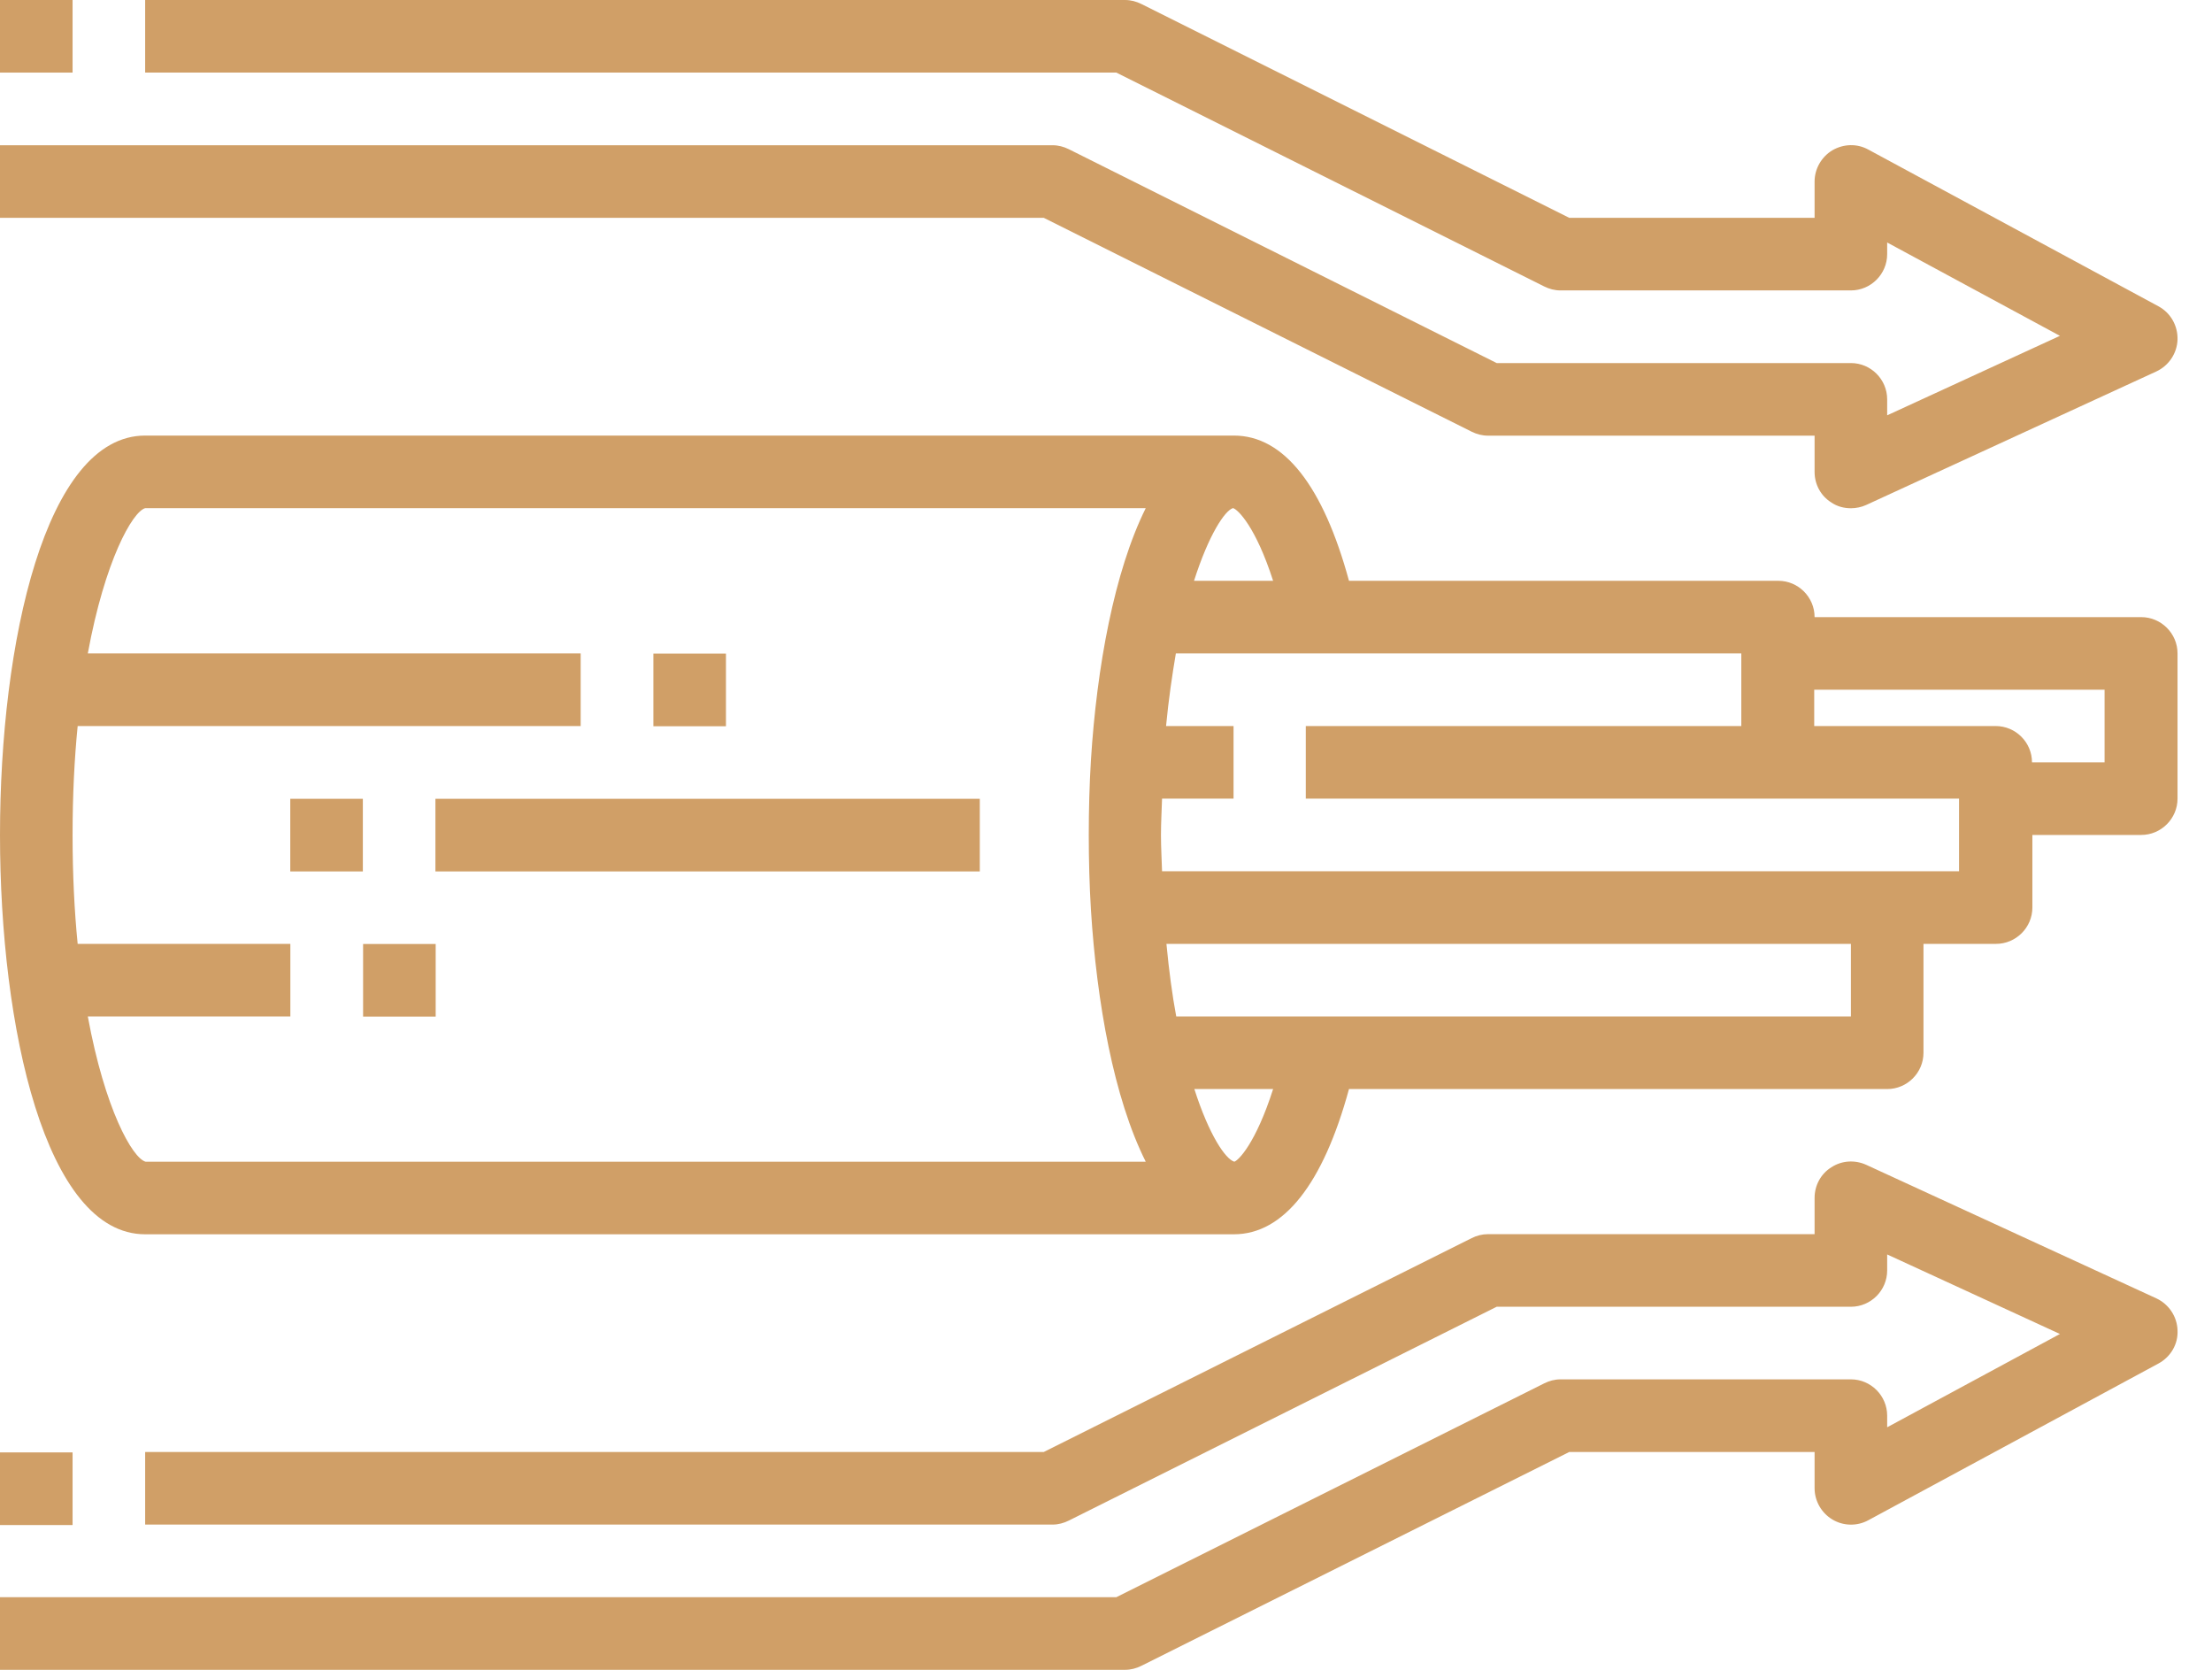 <svg width="53" height="40" viewBox="0 0 53 40" fill="none" xmlns="http://www.w3.org/2000/svg">
<path d="M51.304 14.783H43.478C43.478 14.304 43.087 13.913 42.609 13.913H32.322C31.704 11.643 30.765 10.434 29.565 10.434H3.478C1.087 10.434 0 15.391 0 20.001C0 24.61 1.087 29.567 3.478 29.567H29.565C30.756 29.567 31.704 28.358 32.322 26.088H45.217C45.696 26.088 46.087 25.697 46.087 25.219V22.61H47.826C48.304 22.61 48.696 22.218 48.696 21.74V20.001H51.304C51.782 20.001 52.174 19.609 52.174 19.131V15.652C52.174 15.174 51.782 14.783 51.304 14.783ZM29.548 12.173C29.661 12.208 30.087 12.617 30.504 13.913H28.609C28.965 12.8 29.348 12.234 29.539 12.173H29.548ZM3.487 27.828C3.174 27.741 2.513 26.575 2.104 24.349H6.957V22.61H1.861C1.783 21.827 1.739 20.957 1.739 20.001C1.739 19.044 1.783 18.174 1.861 17.392H13.913V15.652H2.104C2.513 13.426 3.174 12.26 3.478 12.173H27.452C26.696 13.695 26.278 15.991 26.139 18.209C26.104 18.783 26.087 19.383 26.087 20.001C26.087 20.618 26.104 21.218 26.139 21.792C26.278 24.01 26.687 26.306 27.452 27.828H3.487ZM29.574 27.828C29.365 27.767 28.974 27.201 28.617 26.088H30.504C30.087 27.393 29.669 27.802 29.574 27.828ZM44.339 24.349H28.183C28.087 23.836 28.009 23.253 27.948 22.61H44.348V24.349H44.339ZM46.948 20.87H27.843C27.835 20.583 27.817 20.305 27.817 20.001C27.817 19.696 27.835 19.418 27.843 19.131H29.556V17.392H27.939C28 16.748 28.087 16.165 28.174 15.652H41.722V17.392H31.287V19.131H46.939V20.87H46.948ZM50.426 18.261H48.687C48.687 17.783 48.296 17.392 47.817 17.392H43.469V16.522H50.426V18.261Z" fill="#D09F67"/>
<path d="M23.476 19.135H10.433V20.875H23.476V19.135Z" fill="#D09F67"/>
<path d="M8.694 19.135H6.955V20.875H8.694V19.135Z" fill="#D09F67"/>
<path d="M17.394 15.657H15.655V17.397H17.394V15.657Z" fill="#D09F67"/>
<path d="M10.439 22.613H8.7V24.352H10.439V22.613Z" fill="#D09F67"/>
<path d="M35.261 10.341C35.383 10.401 35.513 10.436 35.652 10.436H43.478V11.306C43.478 11.601 43.626 11.88 43.878 12.036C44.017 12.132 44.182 12.175 44.348 12.175C44.469 12.175 44.6 12.149 44.713 12.097L51.669 8.897C51.965 8.758 52.165 8.462 52.174 8.132C52.182 7.801 52.009 7.497 51.722 7.34L44.765 3.583C44.496 3.435 44.174 3.444 43.904 3.6C43.643 3.757 43.478 4.044 43.478 4.348V5.218H37.6L27.348 0.096C27.226 0.035 27.096 0 26.956 0H3.478V1.739H26.748L37 6.862C37.122 6.923 37.252 6.957 37.391 6.957H44.348C44.826 6.957 45.217 6.566 45.217 6.088V5.809L49.356 8.045L45.217 9.949V9.566C45.217 9.088 44.826 8.697 44.348 8.697H35.861L25.609 3.574C25.487 3.514 25.357 3.479 25.217 3.479H0V5.218H25.009L35.261 10.341Z" fill="#D09F67"/>
<path d="M51.669 31.103L44.713 27.902C44.443 27.781 44.13 27.798 43.878 27.963C43.626 28.12 43.478 28.398 43.478 28.694V29.564H35.652C35.513 29.564 35.383 29.598 35.261 29.659L25.009 34.782H3.478V36.521H25.217C25.357 36.521 25.487 36.486 25.609 36.425L35.861 31.303H44.348C44.826 31.303 45.217 30.912 45.217 30.433V30.05L49.356 31.955L45.217 34.19V33.912C45.217 33.434 44.826 33.042 44.348 33.042H37.391C37.252 33.042 37.122 33.077 37 33.138L26.748 38.26H0V40H26.956C27.096 40 27.226 39.965 27.348 39.904L37.6 34.782H43.478V35.651C43.478 35.956 43.643 36.243 43.904 36.399C44.165 36.556 44.496 36.564 44.765 36.417L51.722 32.66C52.009 32.503 52.191 32.199 52.174 31.868C52.165 31.538 51.965 31.242 51.669 31.103Z" fill="#D09F67"/>
<path d="M1.739 34.792H0V36.532H1.739V34.792Z" fill="#D09F67"/>
<path d="M1.739 0H0V1.739H1.739V0Z" fill="#D09F67"/>
</svg>
